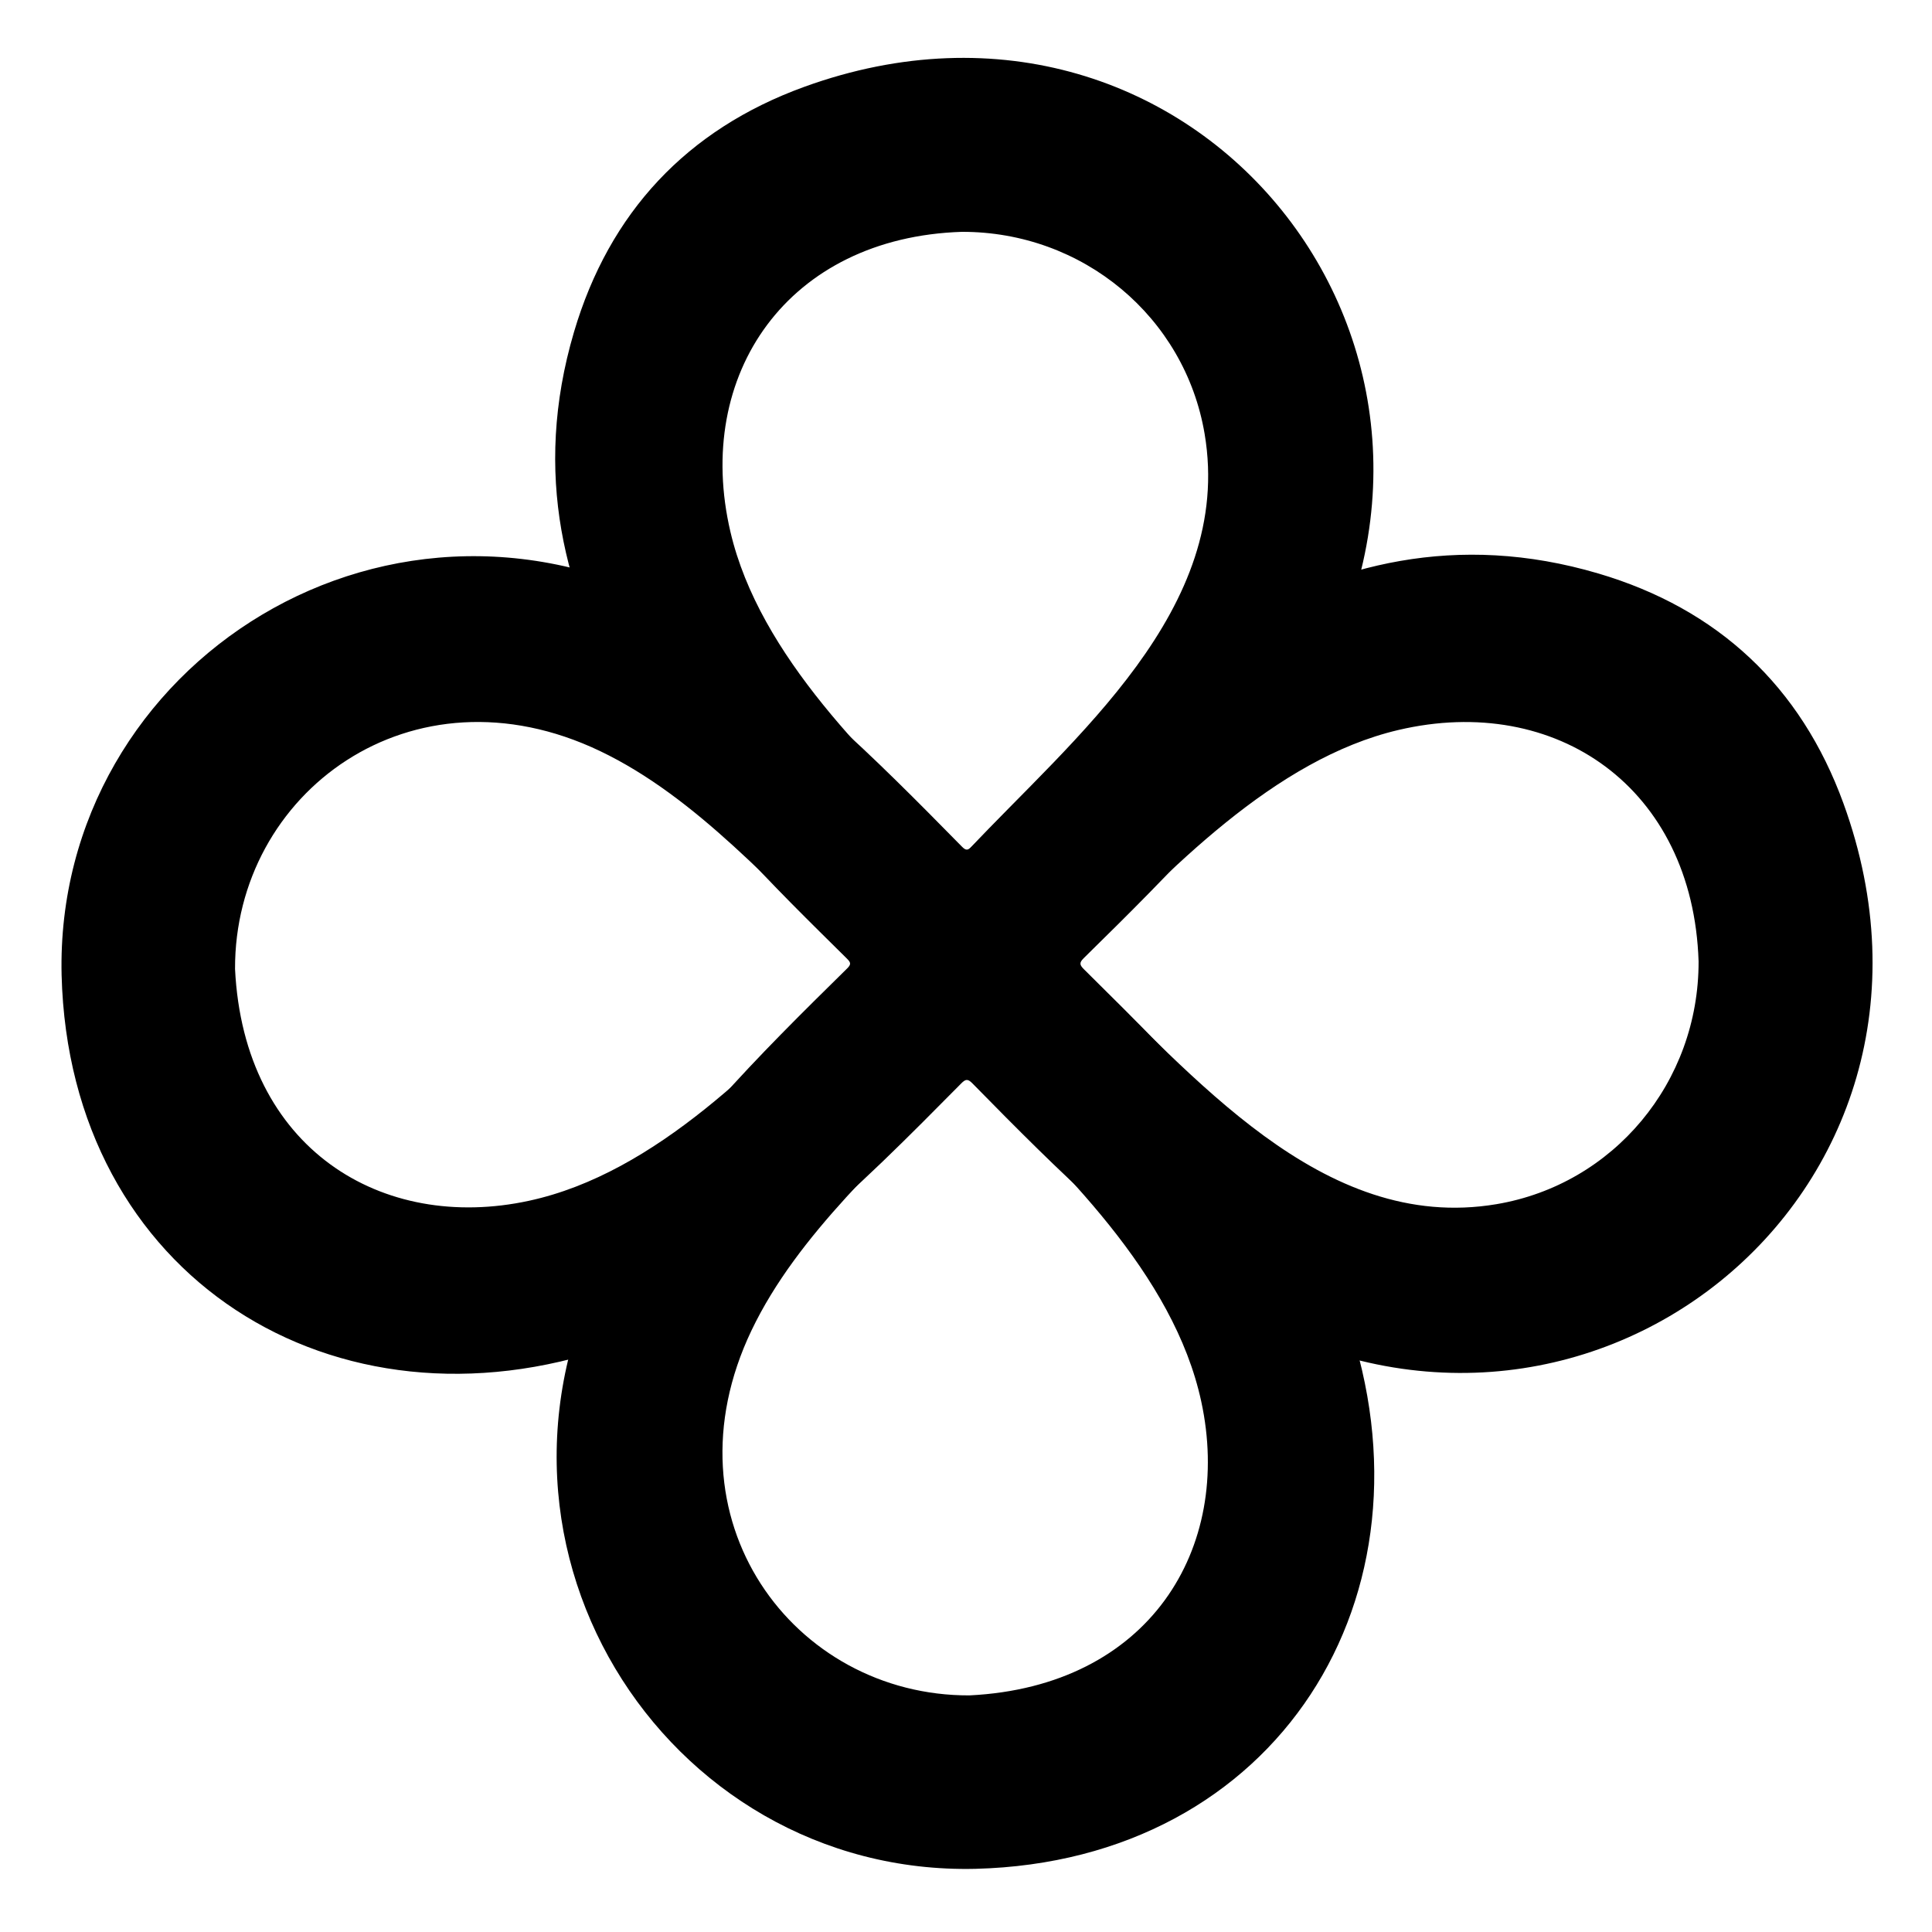 <svg xmlns="http://www.w3.org/2000/svg" xmlns:xlink="http://www.w3.org/1999/xlink" width="500" zoomAndPan="magnify" viewBox="0 0 375 375" height="500" preserveAspectRatio="xMidYMid meet" version="1.2"><g id="bd5c883da7"><path style=" stroke:none;fill-rule:nonzero;fill:#000000;fill-opacity:1;" d="M 11.957 189.254 C 10.547 128.836 76.375 86.402 134.152 119.562 C 153.188 130.488 169.344 146.668 186.719 164.34 C 187.508 165.145 187.871 165.059 188.609 164.312 C 215.785 136.879 255.133 95.043 310.246 111.316 C 333.441 118.168 349.559 133.238 357.816 155.949 C 385.453 231.961 306.18 294.895 238.203 253.176 C 221.055 242.652 206.25 228.137 188.746 210.281 C 187.812 209.328 187.391 209.465 186.539 210.328 C 166.652 230.41 145.25 252.238 118.812 261.379 C 65.016 279.973 13.441 247.867 11.957 189.254 Z M 45.621 188.082 C 47.336 222.984 74.137 239.254 102.695 233.066 C 127.379 227.719 148.082 205.98 165.715 187.824 C 166.309 187.211 165.977 186.965 165.57 186.582 C 150.254 172.262 135.297 154.773 116.445 145.77 C 79.91 128.324 45.496 153.91 45.621 188.082 Z M 329.695 186.609 C 328.609 152.879 302.039 134.5 271.426 141.691 C 247.34 147.352 226.758 168.988 209.656 186.586 C 209.062 187.199 209.289 187.484 209.777 187.938 C 231.16 207.922 256.391 239.477 290.48 233.727 C 313.188 229.895 329.746 210.086 329.695 186.609 Z M 329.695 186.609 "/><path style=" stroke:none;fill-rule:nonzero;fill:#000000;fill-opacity:1;" d="M 189.344 362.738 C 128.93 364.148 86.492 298.32 119.652 240.543 C 130.578 221.512 146.758 205.352 164.43 187.977 C 165.234 187.188 165.152 186.824 164.406 186.086 C 136.969 158.91 95.133 119.562 111.41 64.449 C 118.258 41.254 133.332 25.137 156.043 16.879 C 232.051 -10.758 294.988 68.516 253.266 136.496 C 242.746 153.641 228.227 168.445 210.375 185.949 C 209.422 186.883 209.555 187.305 210.418 188.16 C 230.5 208.043 252.332 229.445 261.469 255.883 C 280.066 309.684 247.957 361.254 189.344 362.738 Z M 188.176 329.074 C 223.074 327.359 239.344 300.559 233.156 272 C 227.812 247.316 206.07 226.613 187.914 208.98 C 187.301 208.387 187.055 208.719 186.672 209.125 C 172.352 224.441 154.863 239.398 145.859 258.25 C 128.418 294.785 154 329.199 188.176 329.074 Z M 186.699 45 C 152.973 46.086 134.59 72.656 141.785 103.27 C 147.441 127.355 169.078 147.938 186.68 165.039 C 187.289 165.633 187.574 165.406 188.027 164.918 C 208.012 143.539 239.566 118.305 233.816 84.215 C 229.984 61.508 210.176 44.949 186.699 45 Z M 186.699 45 "/></g></svg>